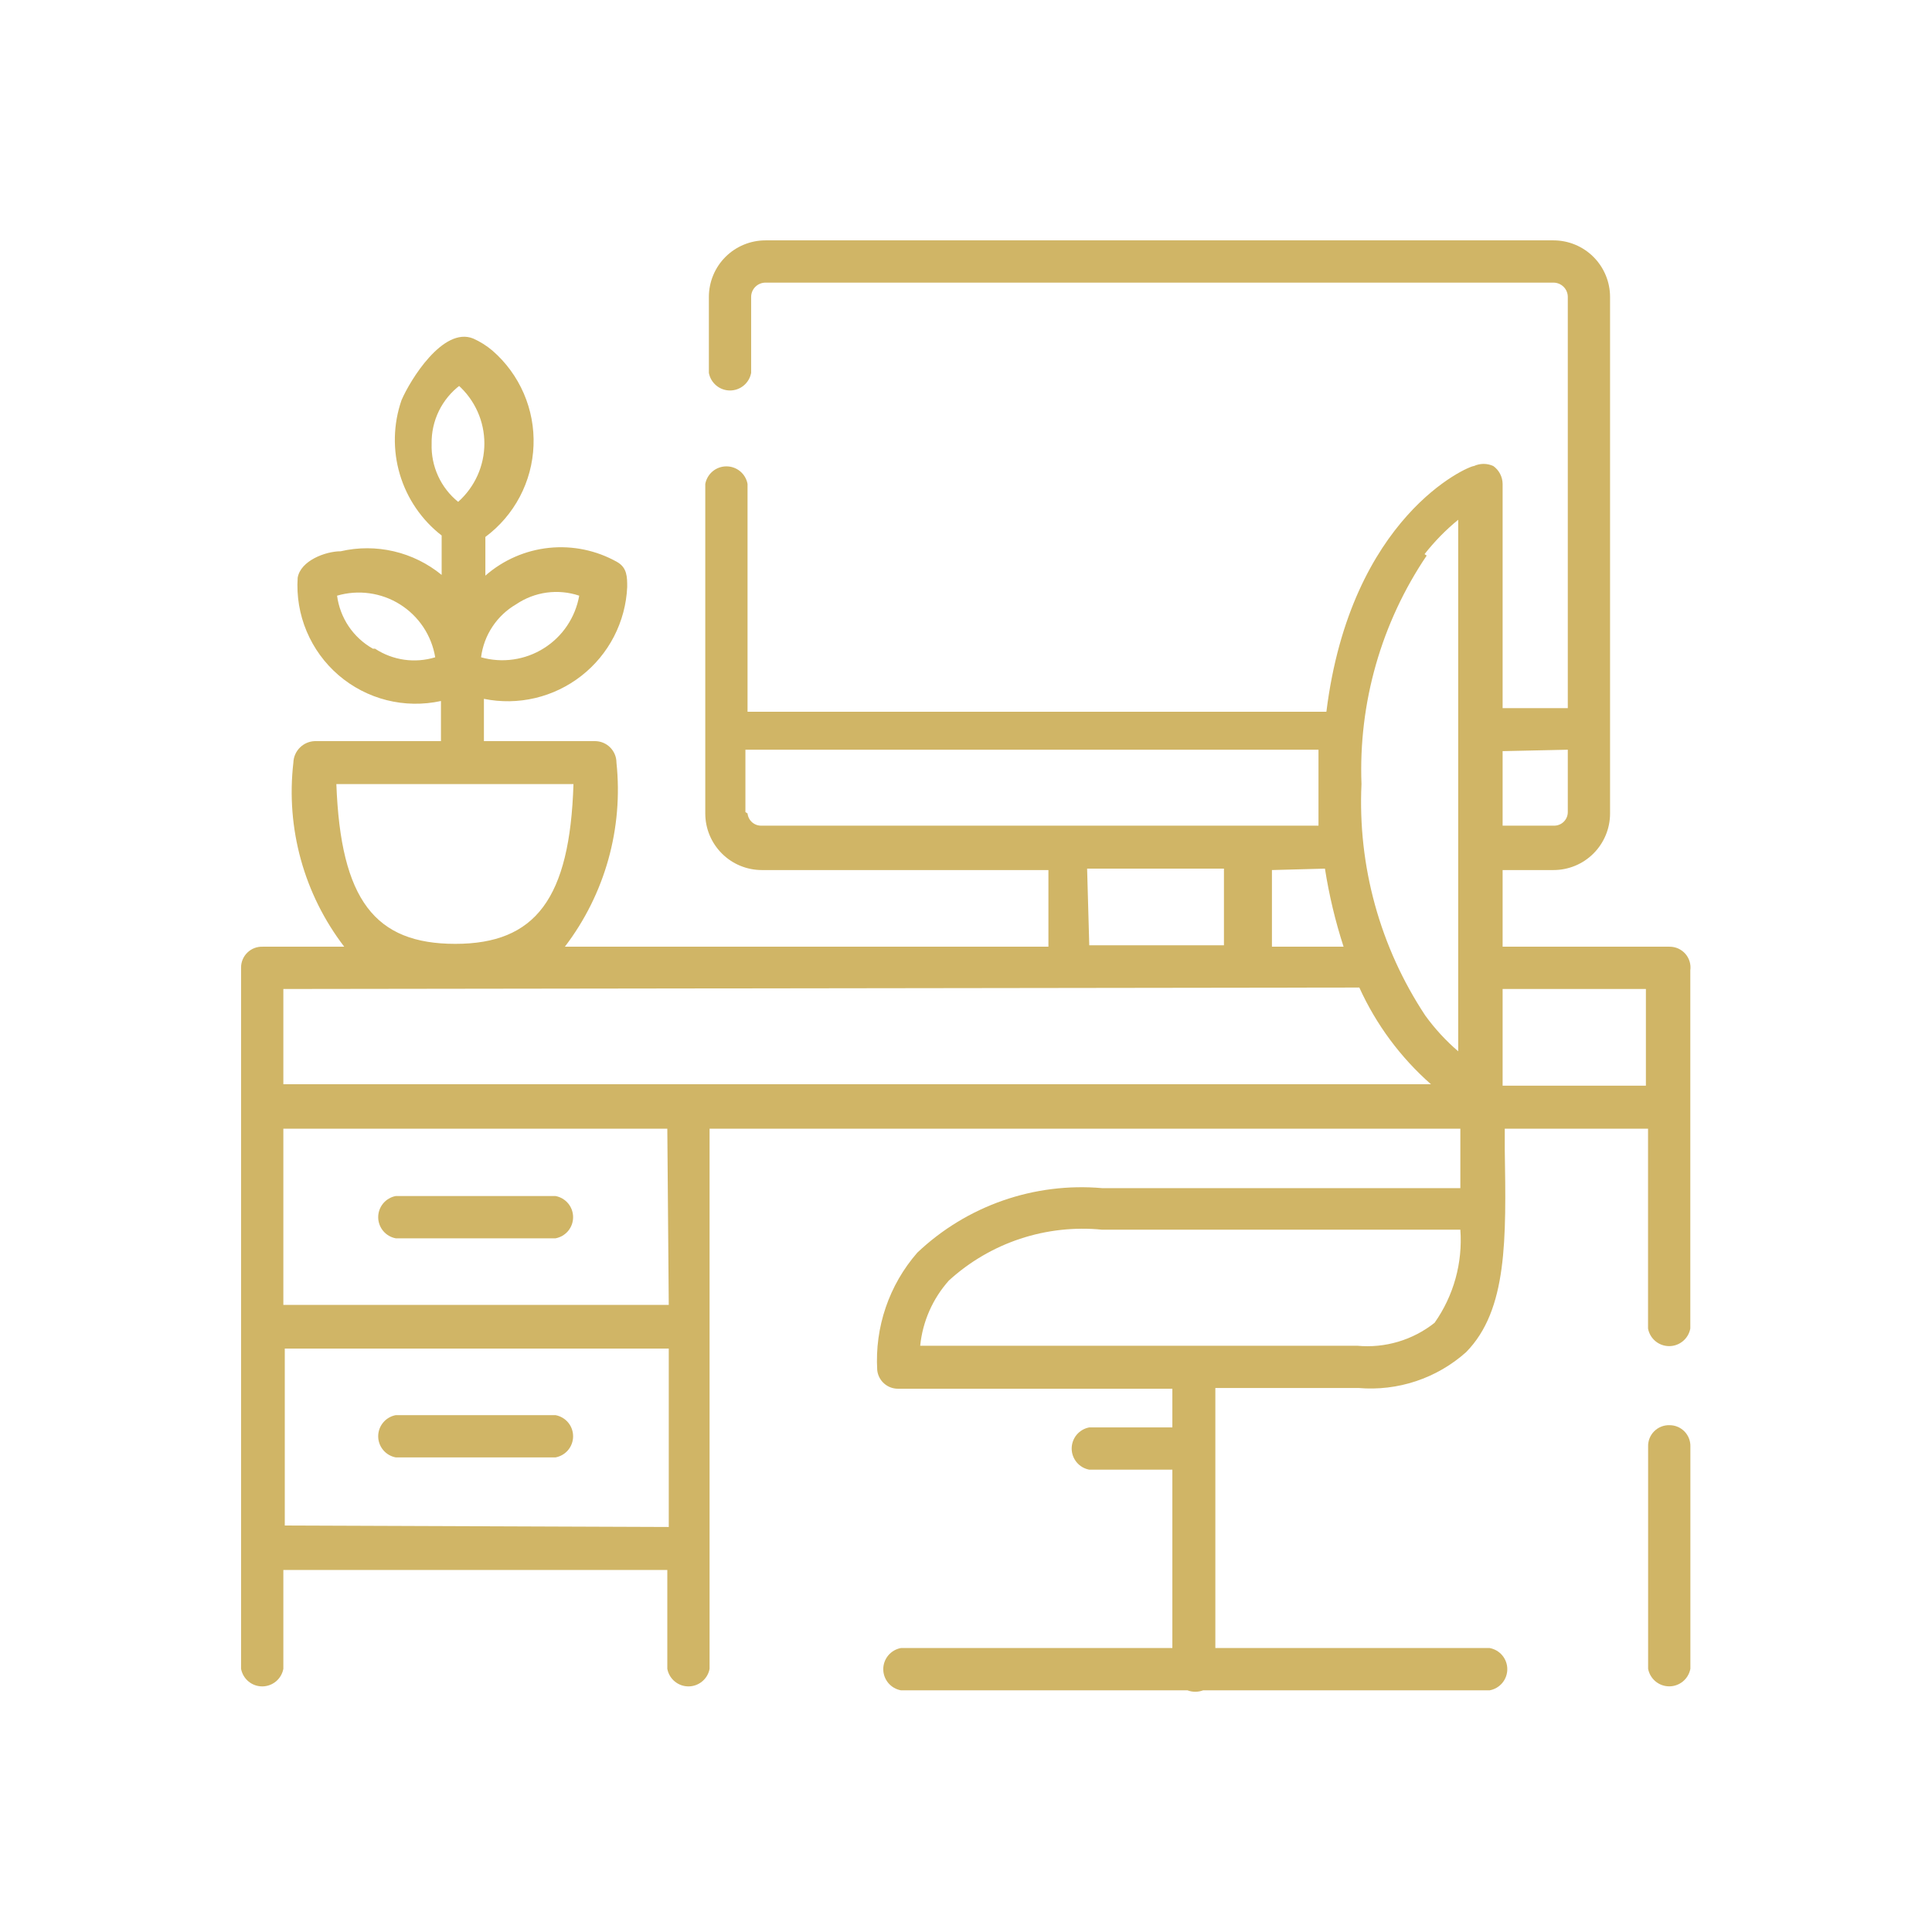<?xml version="1.0" encoding="UTF-8"?> <svg xmlns="http://www.w3.org/2000/svg" width="80" height="80" viewBox="0 0 80 80" fill="none"><path d="M69.135 59.014C69.017 59.01 68.899 59.03 68.789 59.074C68.679 59.117 68.58 59.182 68.496 59.266C68.413 59.349 68.347 59.449 68.304 59.559C68.261 59.669 68.24 59.786 68.245 59.904V69.1C68.282 69.304 68.391 69.489 68.551 69.622C68.71 69.755 68.912 69.828 69.12 69.828C69.328 69.828 69.529 69.755 69.689 69.622C69.849 69.489 69.957 69.304 69.995 69.1V59.904C69.999 59.789 69.98 59.674 69.938 59.566C69.897 59.458 69.834 59.36 69.754 59.277C69.673 59.194 69.577 59.127 69.471 59.082C69.364 59.037 69.25 59.014 69.135 59.014V59.014Z" fill="#D0B566"></path><path d="M69.132 39.201H62.22V36.027H64.326C64.948 36.027 65.544 35.781 65.983 35.341C66.422 34.901 66.669 34.306 66.669 33.684V12.296C66.669 11.675 66.422 11.079 65.983 10.639C65.544 10.2 64.948 9.953 64.326 9.953H31.696C31.075 9.953 30.479 10.2 30.039 10.639C29.6 11.079 29.353 11.675 29.353 12.296V15.441C29.39 15.645 29.499 15.83 29.659 15.963C29.818 16.096 30.02 16.169 30.228 16.169C30.436 16.169 30.637 16.096 30.797 15.963C30.957 15.83 31.065 15.645 31.103 15.441V12.296C31.103 12.139 31.165 11.988 31.277 11.877C31.388 11.766 31.539 11.703 31.696 11.703H64.326C64.483 11.703 64.634 11.766 64.746 11.877C64.857 11.988 64.919 12.139 64.919 12.296V29.323H62.22V20.039C62.219 19.893 62.183 19.75 62.116 19.622C62.049 19.493 61.953 19.381 61.834 19.297C61.709 19.239 61.572 19.209 61.434 19.209C61.295 19.209 61.159 19.239 61.033 19.297C60.796 19.297 55.931 21.374 54.923 29.472H30.954V20.039C30.917 19.834 30.808 19.649 30.649 19.516C30.489 19.383 30.287 19.311 30.079 19.311C29.872 19.311 29.67 19.383 29.51 19.516C29.35 19.649 29.242 19.834 29.204 20.039V33.684C29.204 34.306 29.451 34.901 29.891 35.341C30.33 35.781 30.926 36.027 31.548 36.027H43.413V39.201H23.39C25.05 37.026 25.814 34.299 25.526 31.578C25.526 31.342 25.432 31.116 25.265 30.949C25.099 30.782 24.872 30.688 24.636 30.688H20.038V28.938C20.739 29.08 21.462 29.069 22.158 28.905C22.854 28.741 23.506 28.428 24.069 27.989C24.633 27.549 25.095 26.993 25.423 26.358C25.751 25.723 25.938 25.024 25.971 24.31C25.971 23.895 25.971 23.509 25.556 23.272C24.7 22.789 23.715 22.584 22.737 22.685C21.759 22.786 20.837 23.188 20.098 23.836V22.234C20.692 21.792 21.18 21.223 21.525 20.568C21.87 19.913 22.064 19.189 22.092 18.449C22.121 17.709 21.983 16.972 21.689 16.292C21.395 15.613 20.953 15.007 20.394 14.521C20.153 14.316 19.883 14.146 19.593 14.017C18.348 13.513 16.983 15.738 16.627 16.568C16.283 17.559 16.258 18.633 16.556 19.639C16.854 20.644 17.46 21.531 18.288 22.174V23.806C17.712 23.334 17.036 23 16.311 22.83C15.586 22.66 14.831 22.659 14.106 22.827C13.483 22.827 12.444 23.213 12.326 23.925C12.276 24.682 12.403 25.441 12.697 26.14C12.991 26.84 13.443 27.462 14.018 27.957C14.594 28.452 15.276 28.806 16.012 28.992C16.748 29.177 17.517 29.189 18.259 29.027V30.688H13.038C12.804 30.695 12.582 30.791 12.417 30.957C12.251 31.122 12.155 31.344 12.148 31.578C11.833 34.296 12.588 37.03 14.254 39.201H10.872C10.757 39.197 10.642 39.217 10.534 39.258C10.426 39.3 10.328 39.362 10.245 39.443C10.162 39.523 10.096 39.619 10.051 39.725C10.005 39.832 9.982 39.946 9.982 40.062V69.102C10.02 69.307 10.129 69.492 10.288 69.624C10.448 69.757 10.649 69.83 10.857 69.83C11.065 69.83 11.267 69.757 11.427 69.624C11.586 69.492 11.695 69.307 11.733 69.102V65.009H27.632V69.102C27.67 69.307 27.778 69.492 27.938 69.624C28.098 69.757 28.299 69.83 28.507 69.83C28.715 69.83 28.917 69.757 29.076 69.624C29.236 69.492 29.345 69.307 29.382 69.102V46.736H60.47C60.47 47.033 60.47 48.694 60.47 49.198H45.638C44.246 49.076 42.844 49.252 41.525 49.712C40.206 50.172 38.999 50.907 37.985 51.868C36.815 53.209 36.219 54.956 36.324 56.733C36.346 56.945 36.446 57.142 36.605 57.284C36.764 57.427 36.97 57.505 37.184 57.504H48.545V59.106H45.104C44.9 59.143 44.715 59.252 44.582 59.411C44.449 59.571 44.376 59.773 44.376 59.981C44.376 60.189 44.449 60.39 44.582 60.55C44.715 60.71 44.9 60.818 45.104 60.856H48.545V68.242H37.303C37.098 68.28 36.913 68.388 36.78 68.548C36.647 68.708 36.574 68.909 36.574 69.117C36.574 69.325 36.647 69.526 36.78 69.686C36.913 69.846 37.098 69.954 37.303 69.992H49.168C49.378 70.072 49.61 70.072 49.821 69.992H61.686C61.89 69.954 62.075 69.846 62.208 69.686C62.341 69.526 62.414 69.325 62.414 69.117C62.414 68.909 62.341 68.708 62.208 68.548C62.075 68.388 61.89 68.28 61.686 68.242H50.325V57.474H56.258C57.061 57.542 57.87 57.446 58.635 57.191C59.4 56.936 60.105 56.528 60.707 55.991C62.428 54.241 62.368 51.304 62.309 47.596V46.736H68.242V55.012C68.279 55.217 68.388 55.401 68.547 55.534C68.707 55.667 68.909 55.74 69.117 55.74C69.325 55.74 69.526 55.667 69.686 55.534C69.846 55.401 69.954 55.217 69.992 55.012V40.18C70.009 40.058 69.999 39.933 69.964 39.815C69.928 39.696 69.868 39.587 69.786 39.494C69.704 39.401 69.603 39.327 69.491 39.276C69.378 39.226 69.255 39.2 69.132 39.201V39.201ZM21.373 25.022C21.752 24.766 22.184 24.6 22.637 24.538C23.09 24.477 23.55 24.52 23.984 24.666C23.905 25.112 23.734 25.535 23.482 25.911C23.23 26.286 22.901 26.604 22.518 26.844C22.135 27.085 21.706 27.242 21.259 27.306C20.811 27.371 20.355 27.34 19.92 27.217C19.977 26.764 20.137 26.33 20.39 25.95C20.642 25.569 20.978 25.252 21.373 25.022V25.022ZM15.441 26.861C15.04 26.635 14.698 26.32 14.44 25.939C14.183 25.558 14.018 25.122 13.957 24.666C14.393 24.538 14.85 24.504 15.299 24.567C15.749 24.629 16.18 24.785 16.564 25.027C16.948 25.268 17.276 25.588 17.528 25.965C17.779 26.343 17.947 26.77 18.021 27.217C17.605 27.344 17.166 27.378 16.736 27.317C16.305 27.255 15.893 27.1 15.53 26.861H15.441ZM18.971 15.945C19.312 16.248 19.585 16.621 19.773 17.038C19.96 17.454 20.057 17.906 20.057 18.363C20.057 18.82 19.96 19.271 19.773 19.688C19.585 20.105 19.312 20.477 18.971 20.78C18.614 20.492 18.33 20.125 18.14 19.708C17.949 19.291 17.858 18.836 17.873 18.378C17.864 17.907 17.966 17.441 18.173 17.018C18.379 16.595 18.683 16.227 19.059 15.945H18.971ZM13.928 32.468H23.746C23.598 37.214 22.174 39.083 18.852 39.083C15.53 39.083 14.106 37.273 13.928 32.468ZM59.402 54.775C58.496 55.492 57.349 55.833 56.198 55.724H38.103C38.204 54.721 38.62 53.777 39.29 53.025C40.141 52.248 41.146 51.659 42.24 51.296C43.334 50.934 44.491 50.805 45.638 50.919H60.47C60.571 52.289 60.194 53.652 59.402 54.775V54.775ZM64.919 31.044V33.625C64.919 33.701 64.904 33.777 64.874 33.847C64.844 33.918 64.799 33.981 64.744 34.034C64.688 34.087 64.623 34.128 64.551 34.154C64.479 34.181 64.403 34.192 64.326 34.188H62.22V31.103L64.919 31.044ZM58.987 22.946C59.398 22.422 59.865 21.944 60.381 21.522V43.532C59.869 43.093 59.411 42.595 59.016 42.049C57.143 39.216 56.218 35.861 56.376 32.468C56.249 29.107 57.194 25.793 59.076 23.005L58.987 22.946ZM54.863 35.968C55.035 37.065 55.292 38.146 55.635 39.201H52.668V36.027L54.863 35.968ZM30.866 33.625V31.044H54.596C54.596 32.082 54.596 33.15 54.596 34.188H31.548C31.403 34.197 31.261 34.149 31.15 34.055C31.04 33.961 30.97 33.828 30.954 33.684L30.866 33.625ZM45.015 35.968H50.681V39.142H45.104L45.015 35.968ZM56.287 40.892C56.981 42.422 57.992 43.787 59.254 44.897H11.733V40.952L56.287 40.892ZM11.792 63.169V55.843H27.692V63.229L11.792 63.169ZM27.692 54.033H11.733V46.736H27.632L27.692 54.033ZM62.22 44.956V40.952H68.153V44.956H62.22Z" fill="#D0B566"></path><path d="M16.388 51.276H23.003C23.208 51.238 23.392 51.13 23.526 50.97C23.659 50.81 23.731 50.608 23.731 50.401C23.731 50.193 23.659 49.991 23.526 49.831C23.392 49.671 23.208 49.563 23.003 49.525H16.388C16.184 49.563 15.999 49.671 15.866 49.831C15.733 49.991 15.66 50.193 15.66 50.401C15.66 50.608 15.733 50.81 15.866 50.97C15.999 51.13 16.184 51.238 16.388 51.276V51.276Z" fill="#D0B566"></path><path d="M23.003 58.598H16.388C16.184 58.636 15.999 58.744 15.866 58.904C15.733 59.063 15.66 59.265 15.66 59.473C15.66 59.681 15.733 59.882 15.866 60.042C15.999 60.202 16.184 60.31 16.388 60.348H23.003C23.208 60.31 23.392 60.202 23.526 60.042C23.659 59.882 23.731 59.681 23.731 59.473C23.731 59.265 23.659 59.063 23.526 58.904C23.392 58.744 23.208 58.636 23.003 58.598V58.598Z" fill="#D0B566"></path></svg> 